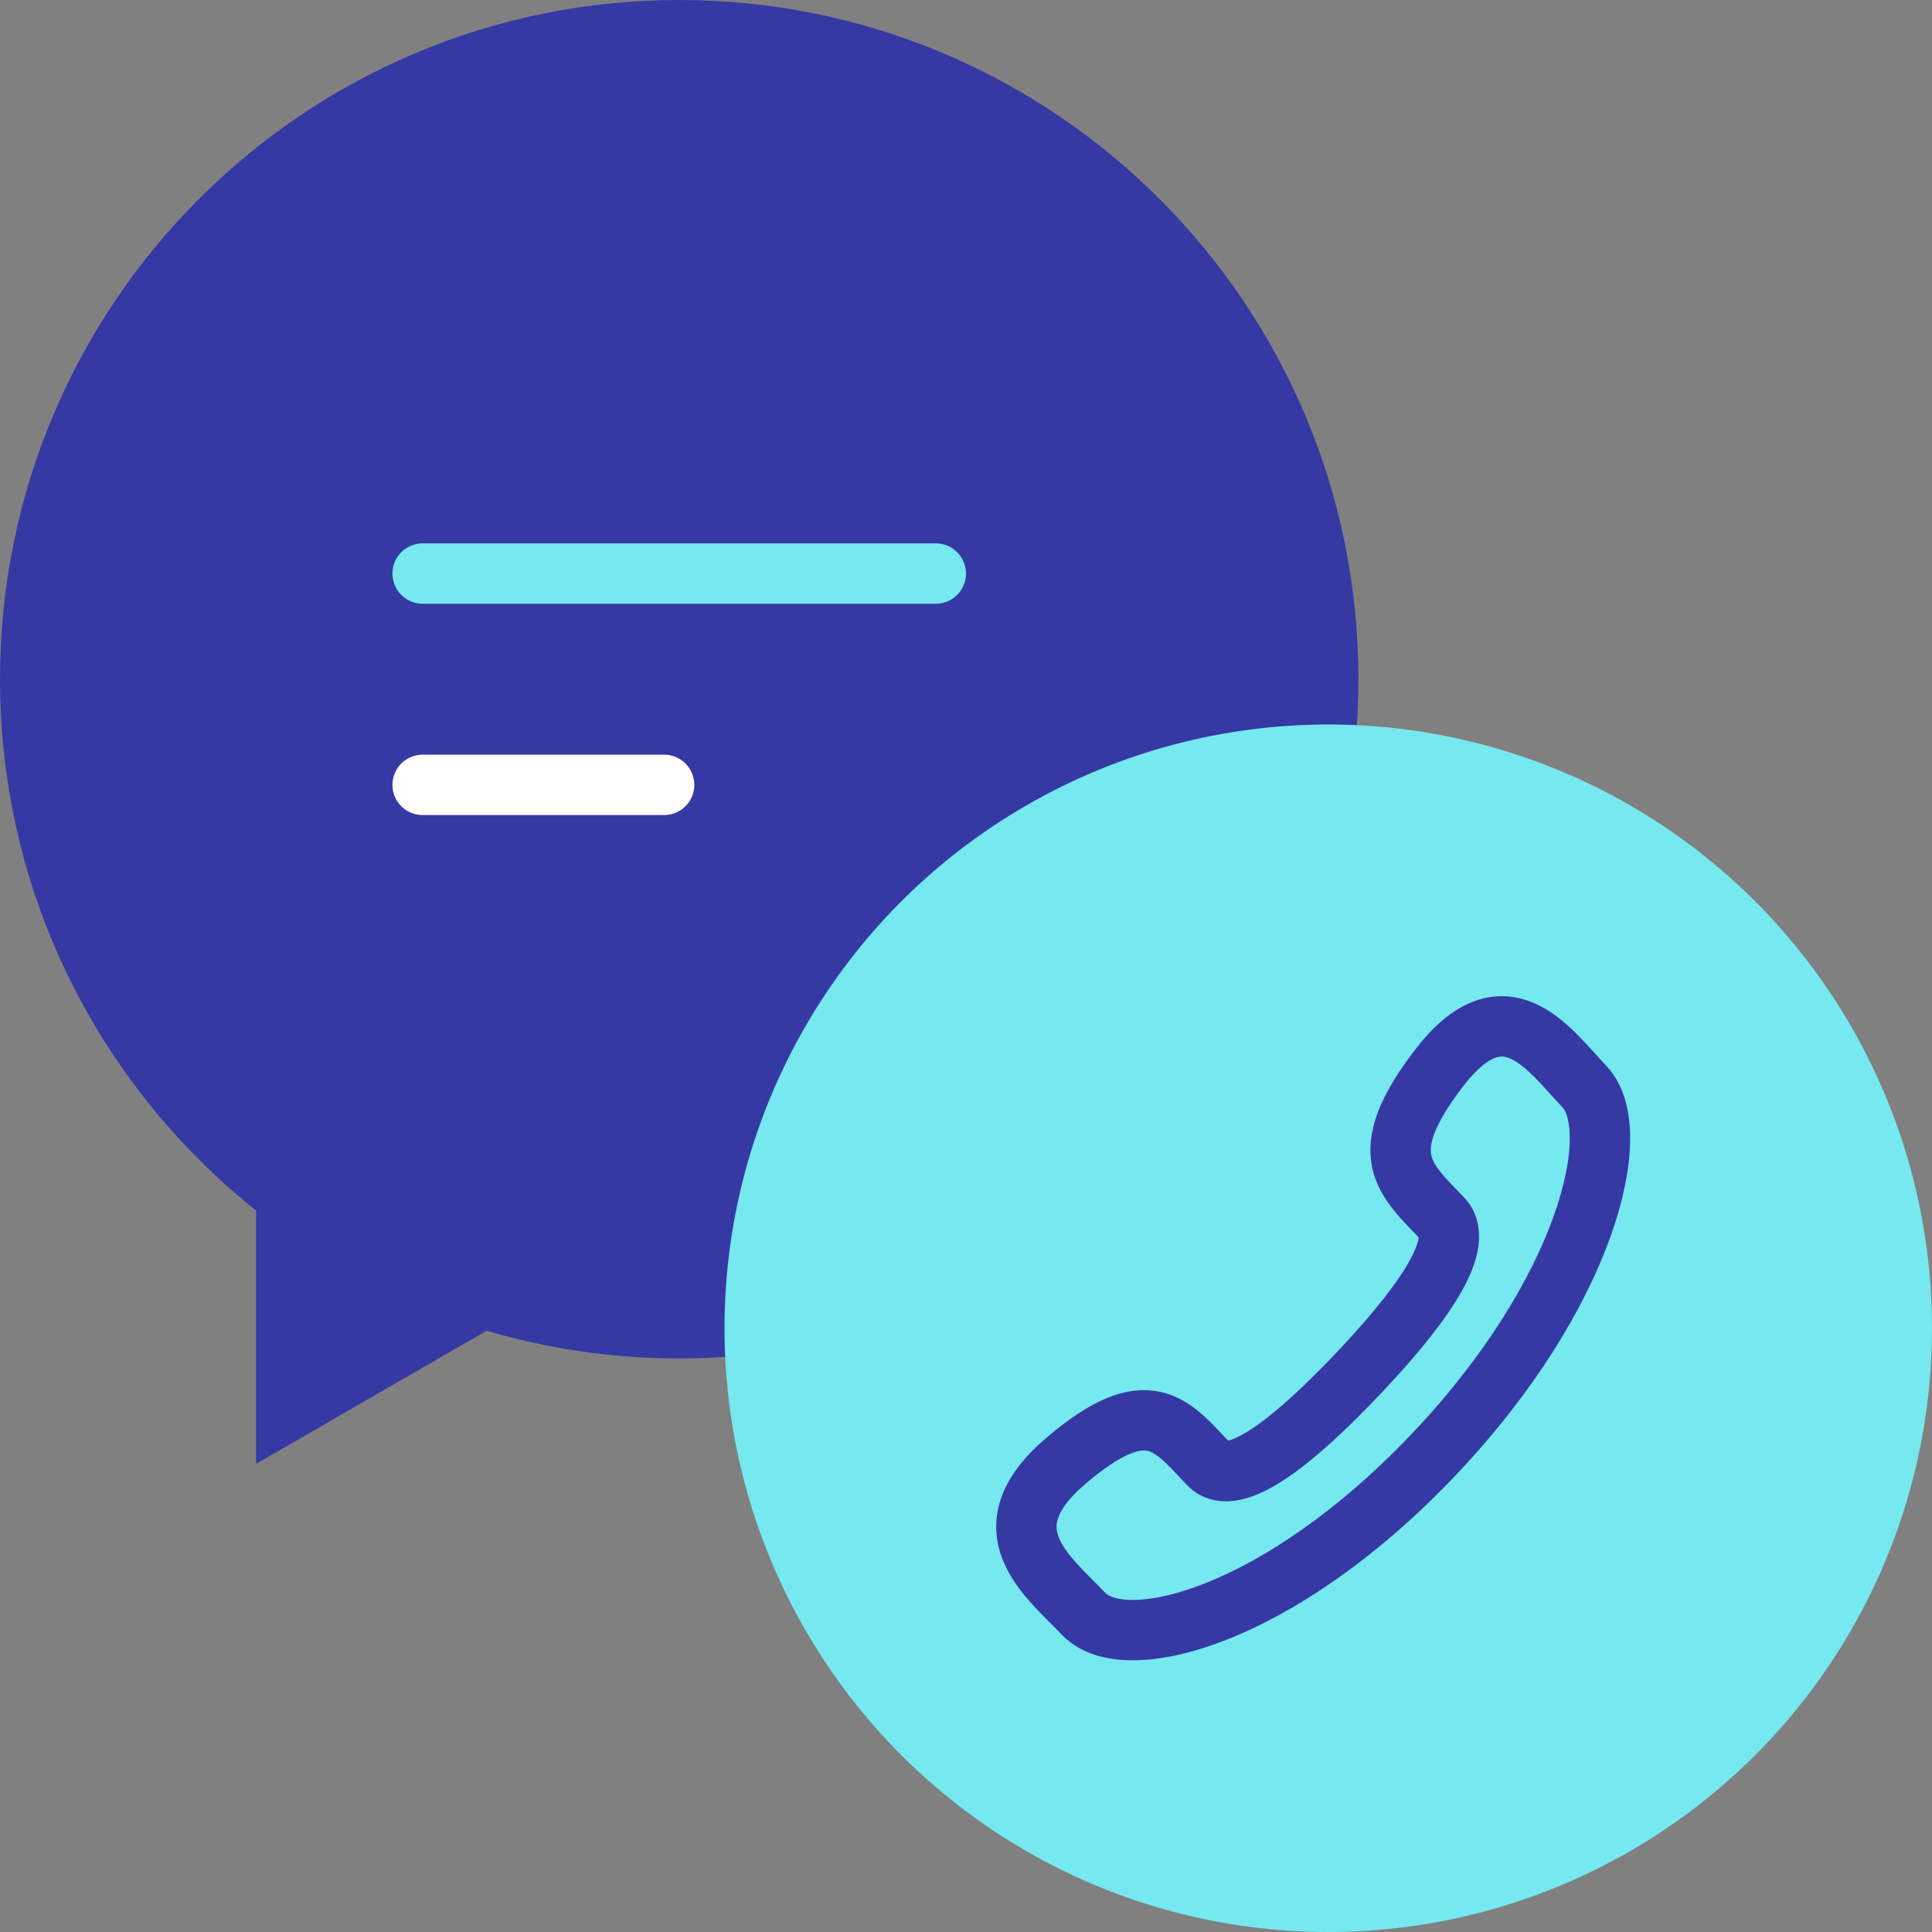 <svg width="64" height="64" viewBox="0 0 64 64" fill="none" xmlns="http://www.w3.org/2000/svg">
<rect x="0" y="0" width="64" height="64" fill="#808080" stroke="none"/>
<path fill-rule="evenodd" clip-rule="evenodd" d="M22.5 45C34.926 45 45 34.926 45 22.5C45 10.074 34.926 0 22.5 0C10.074 0 0 10.074 0 22.5C0 29.627 3.314 35.98 8.484 40.103V48.491L16.12 44.083C18.143 44.68 20.284 45 22.5 45Z" fill="#3639A4"/>
<circle cx="44" cy="44" r="20" fill="#75E8F0"/>
<path d="M44.959 45.535C43.078 47.515 40.901 49.407 40.041 48.501C38.808 47.204 38.048 46.074 35.332 48.372C32.616 50.671 34.702 52.203 35.896 53.46C37.273 54.909 42.408 53.536 47.484 48.194C52.559 42.851 53.865 37.446 52.486 35.995C51.292 34.738 49.837 32.543 47.654 35.403C45.47 38.261 46.543 39.061 47.776 40.358C48.636 41.264 46.839 43.556 44.959 45.535Z" stroke="#3639A4" stroke-width="2"/>
<line x1="14" y1="19" x2="31" y2="19" stroke="#75E8F0" stroke-width="2" stroke-linecap="round" stroke-linejoin="round"/>
<line x1="14" y1="26" x2="22" y2="26" stroke="white" stroke-width="2" stroke-linecap="round" stroke-linejoin="round"/>
</svg>
